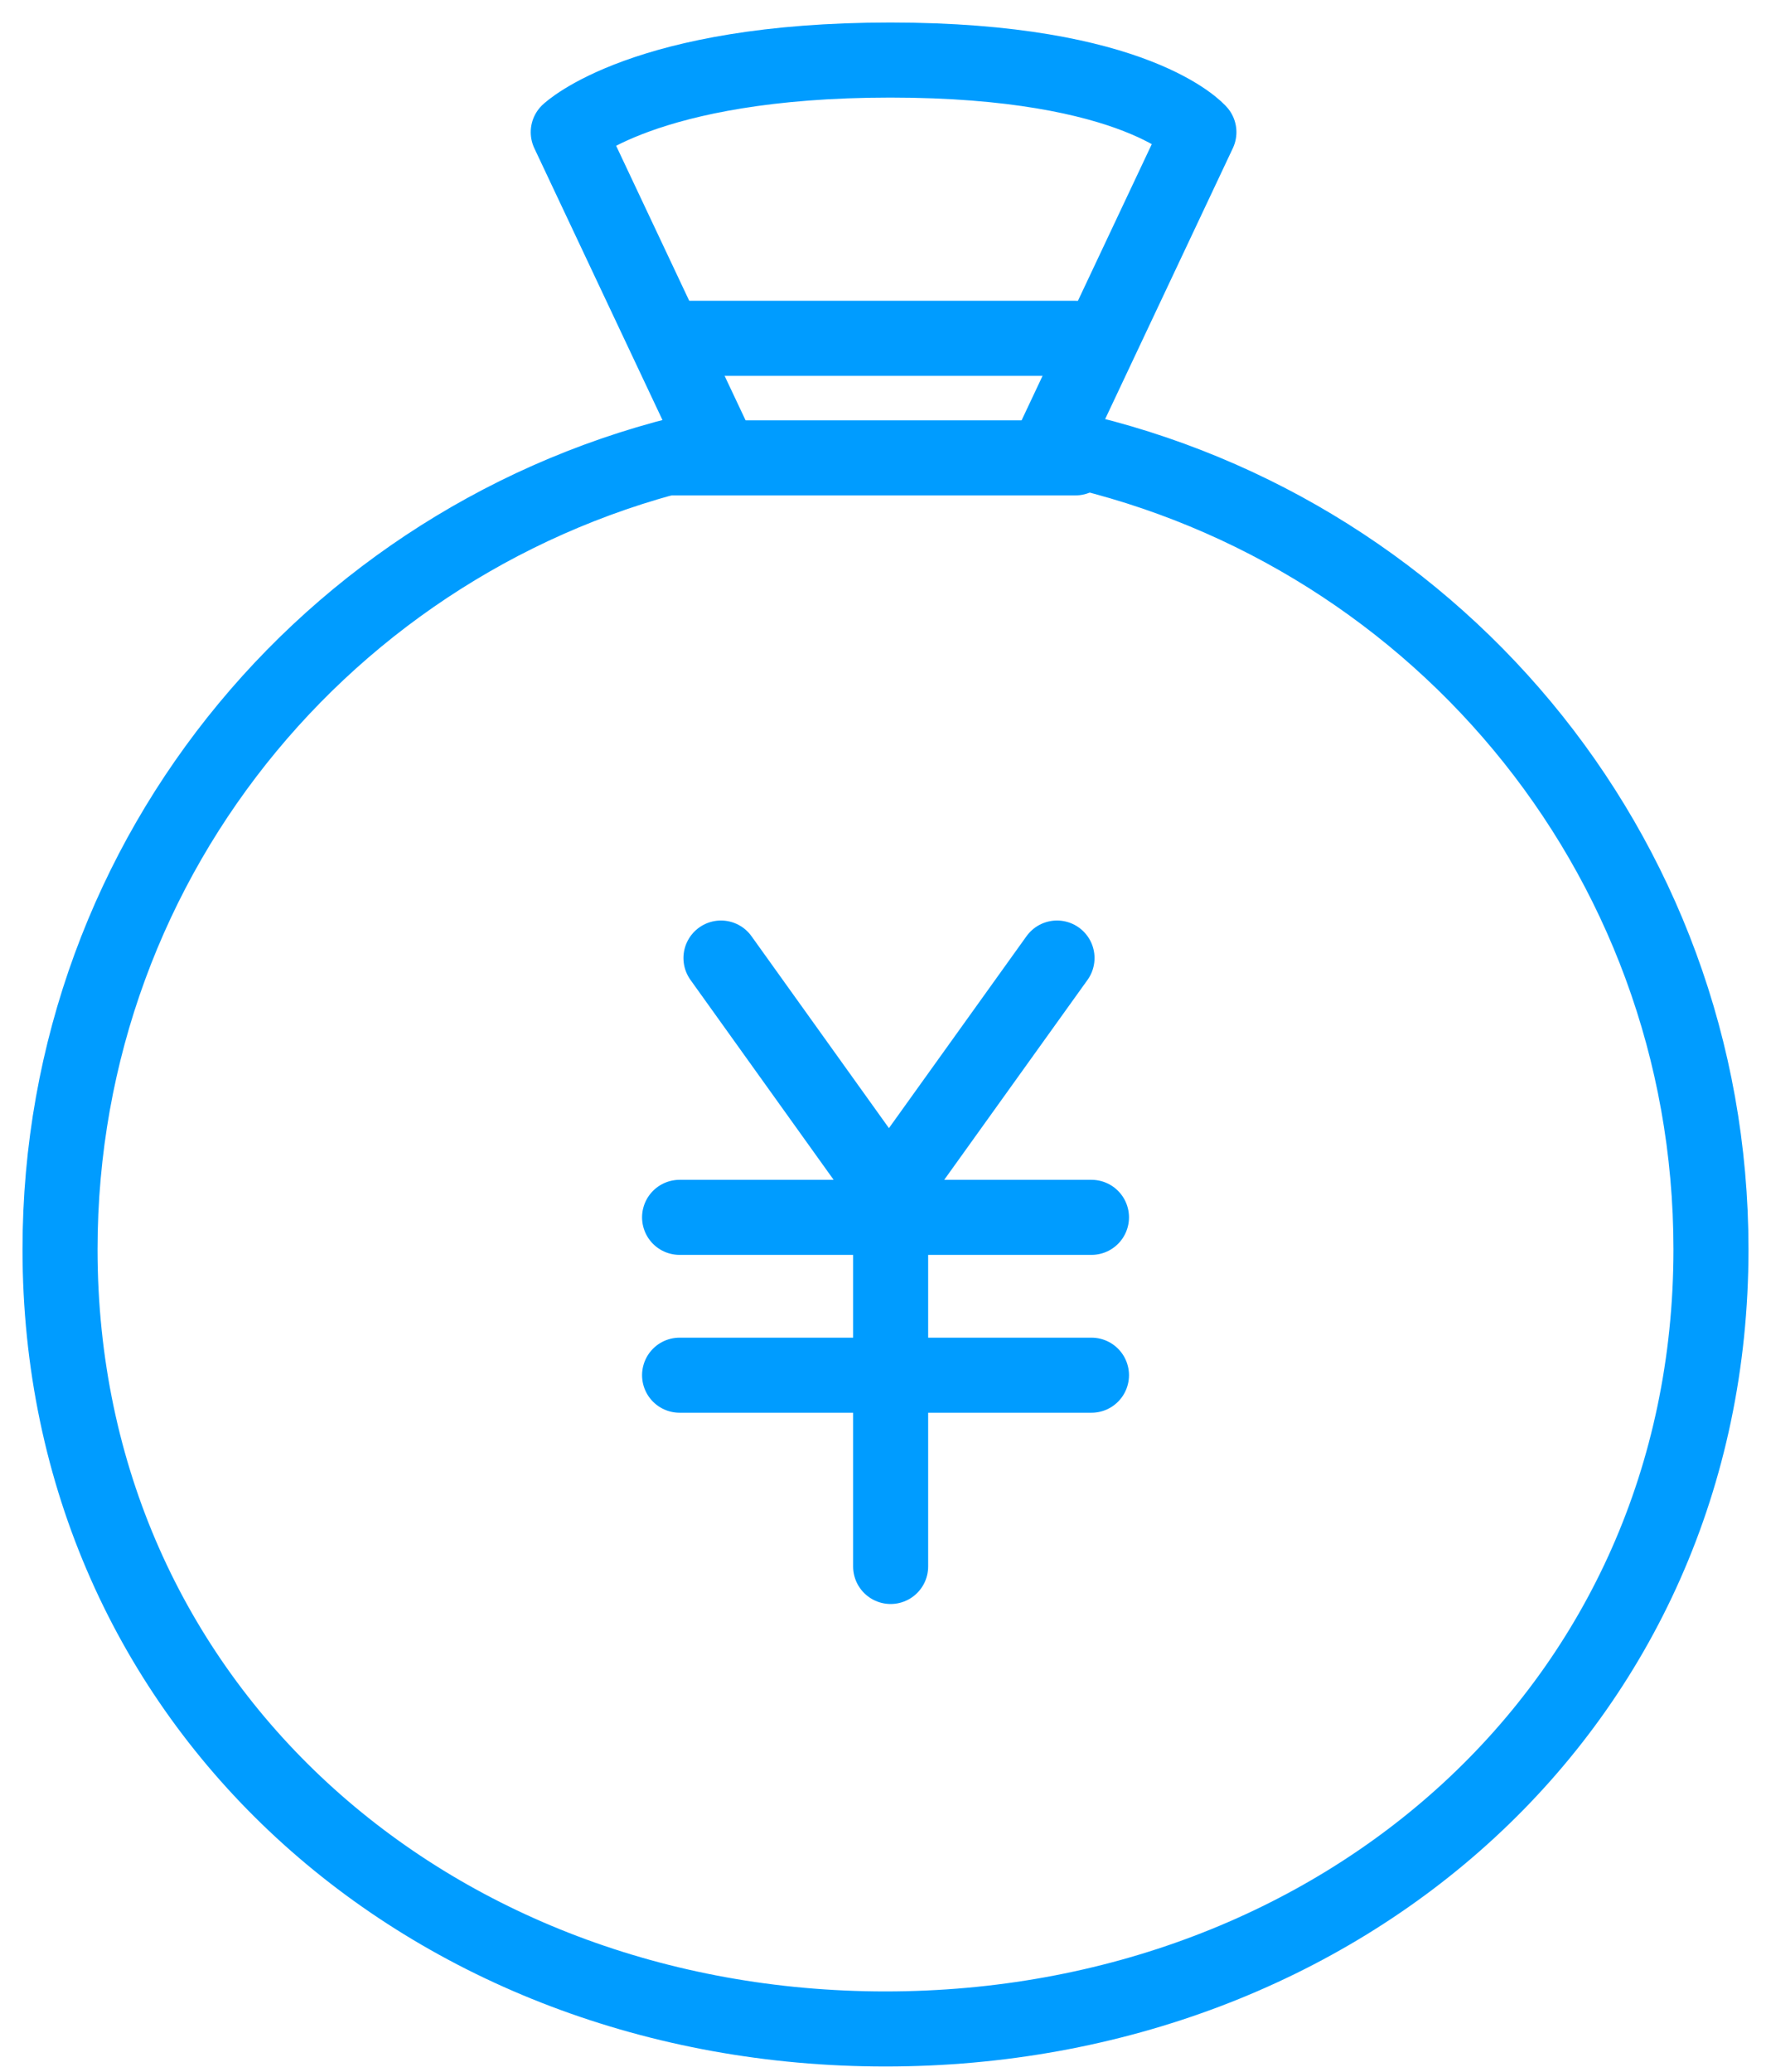 <?xml version="1.0" encoding="UTF-8"?>
<svg xmlns="http://www.w3.org/2000/svg" width="59" height="69" viewBox="0 0 59 69" fill="none">
  <path d="M35.026 14.826L39.941 4.402C39.941 4.402 37.884 2 29.662 2C21.44 2 18.931 4.402 18.931 4.402L23.859 14.852C11.379 17.421 2 28.352 2 41.609C2 56.8 14.314 67.573 29.5 67.573C44.686 67.573 57 56.795 57 41.609C57 28.314 47.566 17.352 35.026 14.826Z" stroke="#009CFF" stroke-width="2.5" stroke-linecap="round" stroke-linejoin="round"></path>
  <path d="M24.019 31.907L29.557 39.638" stroke="#009CFF" stroke-width="2.5" stroke-linecap="round" stroke-linejoin="round"></path>
  <path d="M35.214 31.907L29.671 39.638" stroke="#009CFF" stroke-width="2.5" stroke-linecap="round" stroke-linejoin="round"></path>
  <path d="M29.671 52.17V39.638" stroke="#009CFF" stroke-width="2.5" stroke-linecap="round" stroke-linejoin="round"></path>
  <path d="M22.64 40.543H36.362" stroke="#009CFF" stroke-width="2.5" stroke-linecap="round" stroke-linejoin="round"></path>
  <path d="M22.64 45.8H36.362" stroke="#009CFF" stroke-width="2.5" stroke-linecap="round" stroke-linejoin="round"></path>
  <path d="M22.336 11.268H35.828" stroke="#009CFF" stroke-width="2.5" stroke-linecap="round" stroke-linejoin="round"></path>
  <path d="M22.336 15.249H35.828" stroke="#009CFF" stroke-width="2.5" stroke-linecap="round" stroke-linejoin="round"></path>
</svg>
